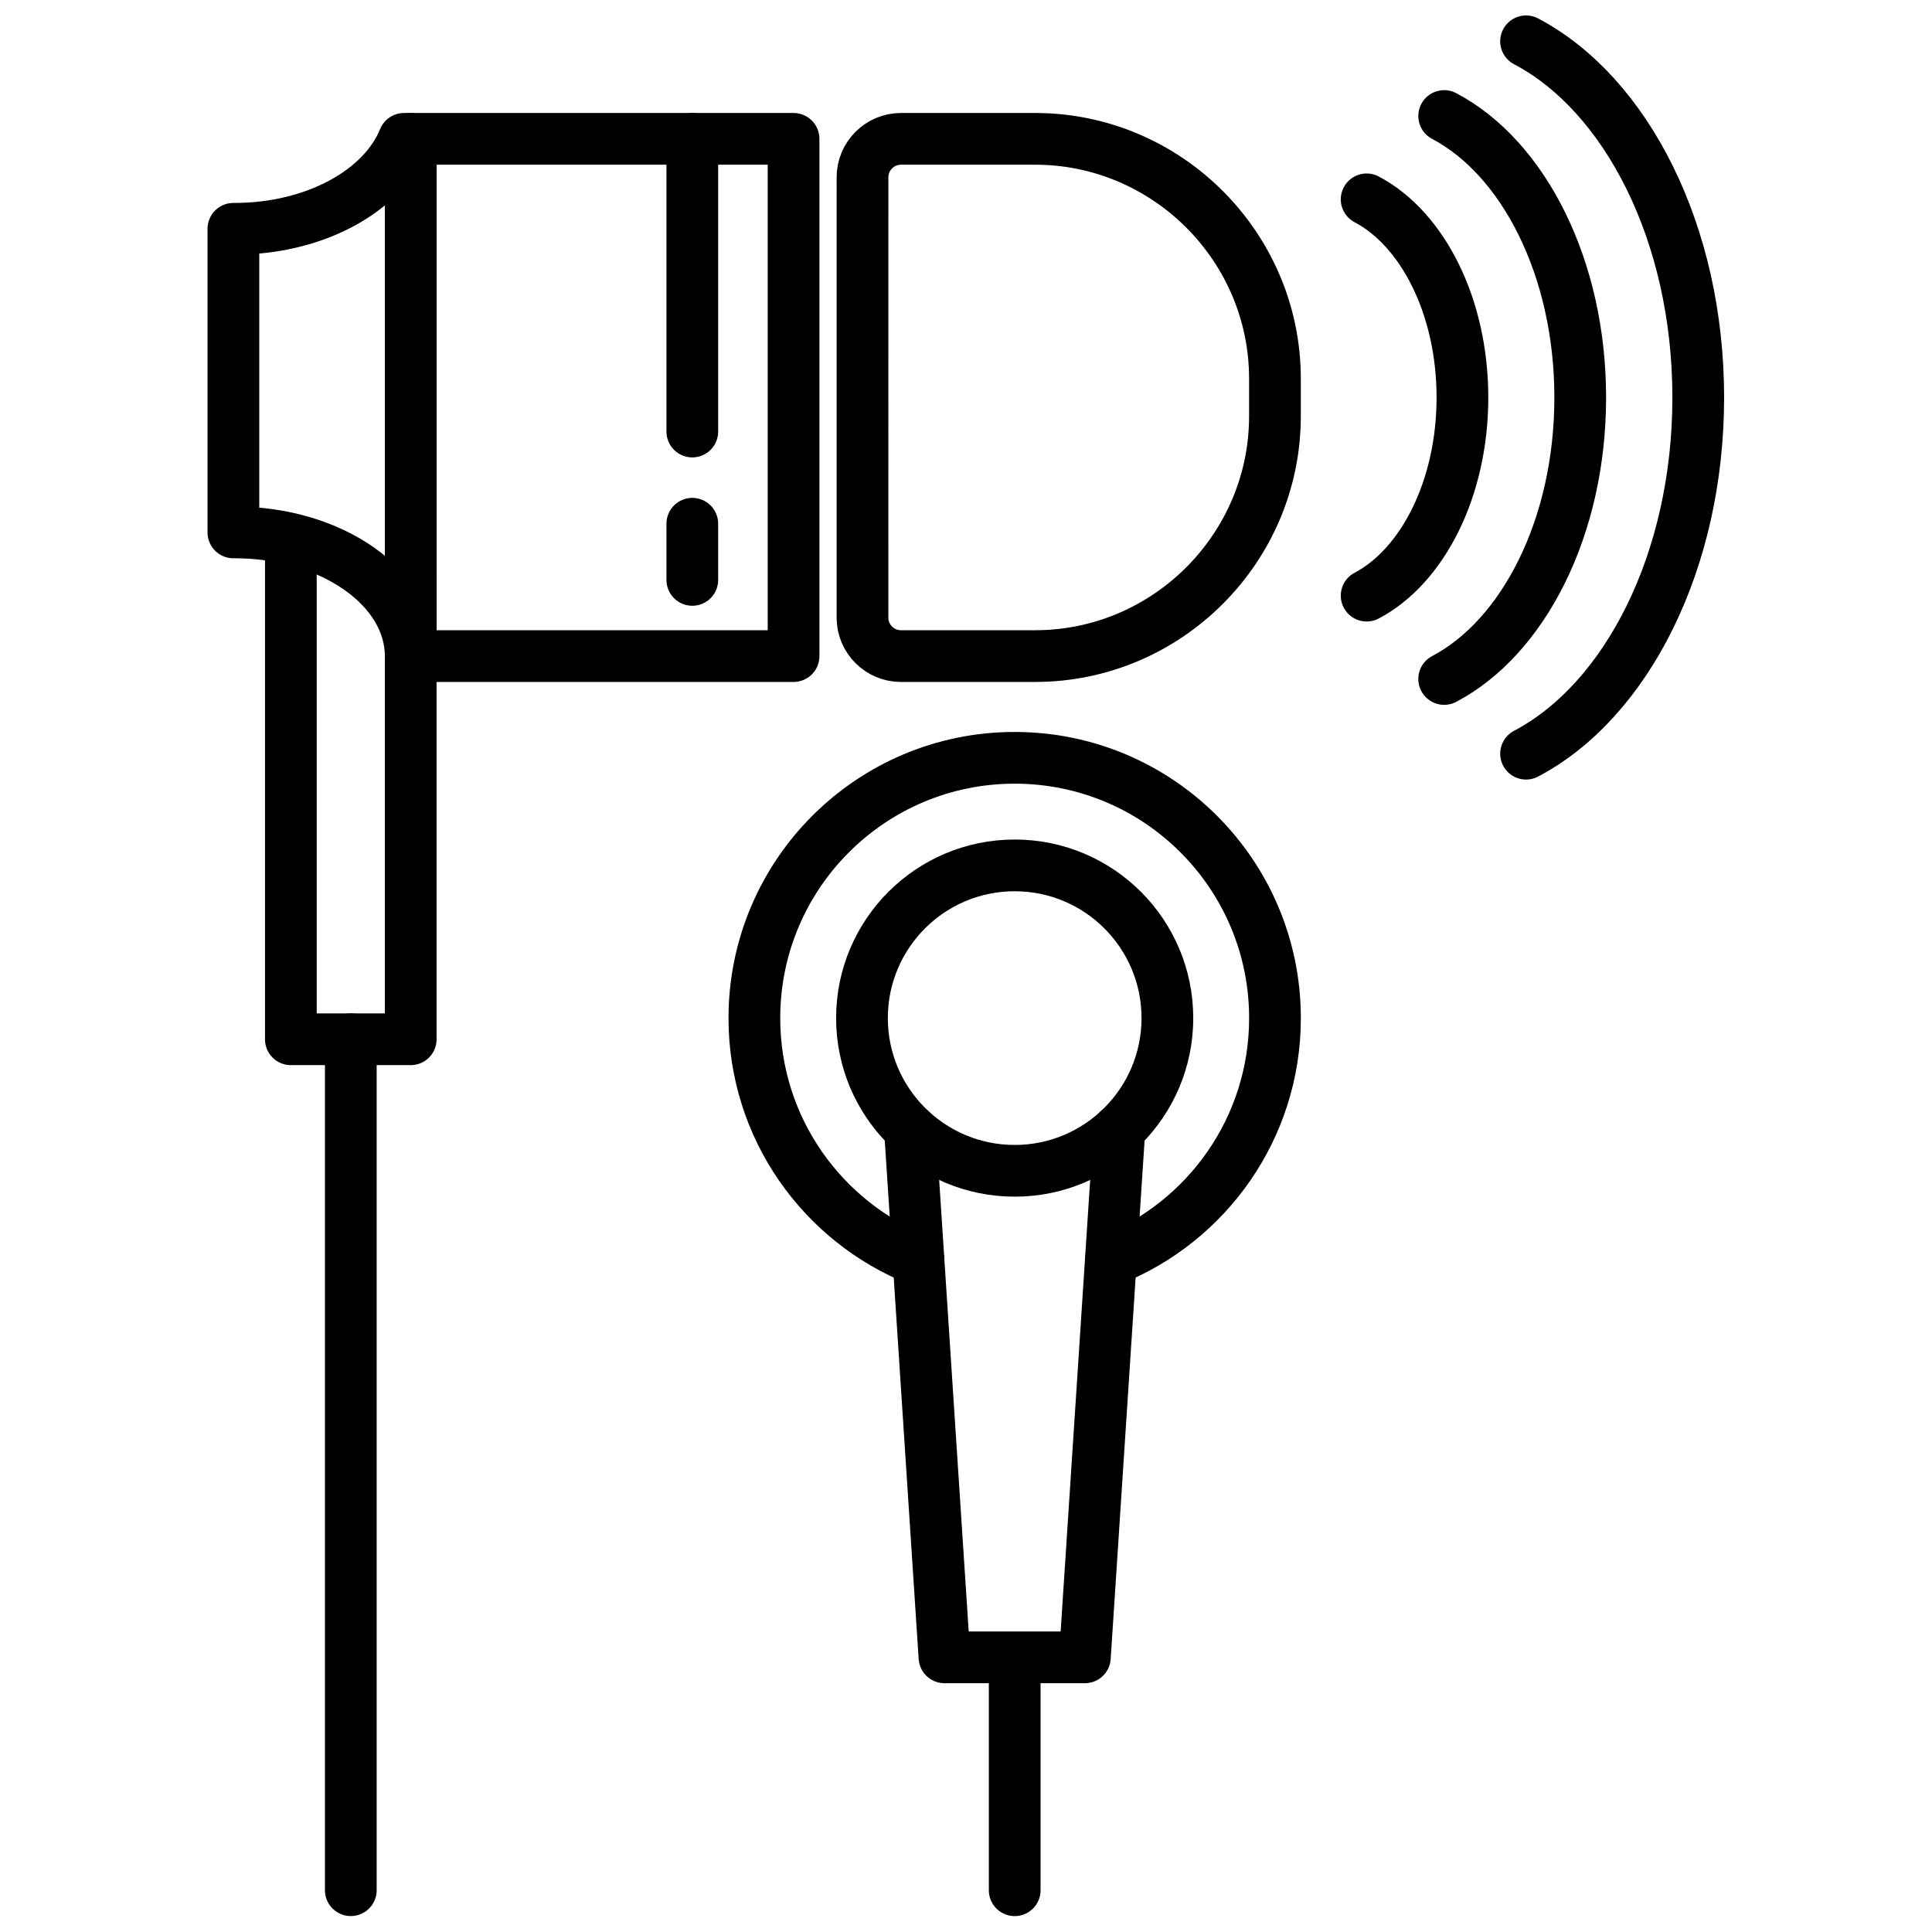 <?xml version="1.0" encoding="UTF-8"?>
<!-- Uploaded to: SVG Repo, www.svgrepo.com, Generator: SVG Repo Mixer Tools -->
<svg width="800px" height="800px" version="1.1" viewBox="144 144 512 512" xmlns="http://www.w3.org/2000/svg">
 <defs>
  <clipPath id="c">
   <path d="m230 412h14v239.9h-14z"/>
  </clipPath>
  <clipPath id="b">
   <path d="m406 582h14v69.902h-14z"/>
  </clipPath>
  <clipPath id="a">
   <path d="m541 148.09h60v202.91h-60z"/>
  </clipPath>
 </defs>
 <path transform="matrix(1.523 0 0 1.523 199 148.09)" d="m35.354 21.478h66.617v90h-66.617zm0 0" fill="none" stroke="#000000" stroke-linecap="round" stroke-linejoin="round" stroke-miterlimit="10" stroke-width="9"/>
 <path transform="matrix(1.523 0 0 1.523 199 148.09)" d="m144.01 21.476h-23.365c-3.672 0-6.677 3.003-6.677 6.677l-0.003 76.648c0 3.672 3.005 6.677 6.677 6.677h23.365c22.95 0 41.728-18.778 41.728-41.728v-6.544c0.005-22.953-18.773-41.731-41.726-41.731zm0 0" fill="none" stroke="#000000" stroke-linecap="round" stroke-linejoin="round" stroke-miterlimit="10" stroke-width="9"/>
 <path transform="matrix(1.523 0 0 1.523 199 148.09)" d="m4.686 37.128c-0.064 0-0.123-0.003-0.187-0.003v52.836c0.064 0 0.123-0.005 0.187-0.005 16.937 0 30.666 9.634 30.666 21.519l0.003-89.998h-1.164c-3.644 9.031-15.468 15.65-29.504 15.65zm0 0" fill="none" stroke="#000000" stroke-linecap="round" stroke-linejoin="round" stroke-miterlimit="10" stroke-width="9"/>
 <path transform="matrix(1.523 0 0 1.523 199 148.09)" d="m14.499 91.962v86.192h20.855v-71.022" fill="none" stroke="#000000" stroke-linecap="round" stroke-linejoin="round" stroke-miterlimit="10" stroke-width="9"/>
 <path transform="matrix(1.523 0 0 1.523 199 148.09)" d="m84.352 88.449v9.77" fill="none" stroke="#000000" stroke-linecap="round" stroke-linejoin="round" stroke-miterlimit="10" stroke-width="9"/>
 <path transform="matrix(1.523 0 0 1.523 199 148.09)" d="m84.352 21.476v50.929" fill="none" stroke="#000000" stroke-linecap="round" stroke-linejoin="round" stroke-miterlimit="10" stroke-width="9"/>
 <path transform="matrix(1.523 0 0 1.523 199 148.09)" d="m157.18 216.58c16.729-6.659 28.561-22.999 28.561-42.1 0-25.022-20.281-45.3-45.3-45.3-25.009 0-45.29 20.281-45.29 45.3 0 19.101 11.829 35.448 28.561 42.1" fill="none" stroke="#000000" stroke-linecap="round" stroke-linejoin="round" stroke-miterlimit="10" stroke-width="9"/>
 <path transform="matrix(1.523 0 0 1.523 199 148.09)" d="m167.02 174.47c0 14.675-11.898 26.571-26.573 26.571s-26.571-11.896-26.571-26.571 11.896-26.573 26.571-26.573 26.573 11.898 26.573 26.573" fill="none" stroke="#000000" stroke-linecap="round" stroke-linejoin="round" stroke-miterlimit="10" stroke-width="9"/>
 <path transform="matrix(1.523 0 0 1.523 199 148.09)" d="m158.51 193.95h0.151l-6 91.751h-24.43l-6-91.751h0.138" fill="none" stroke="#000000" stroke-linecap="round" stroke-linejoin="round" stroke-miterlimit="10" stroke-width="9"/>
 <g clip-path="url(#c)">
  <path transform="matrix(1.523 0 0 1.523 199 148.09)" d="m24.928 178.15v148.07" fill="none" stroke="#000000" stroke-linecap="round" stroke-linejoin="round" stroke-miterlimit="10" stroke-width="9"/>
 </g>
 <g clip-path="url(#b)">
  <path transform="matrix(1.523 0 0 1.523 199 148.09)" d="m140.45 289.39v36.838" fill="none" stroke="#000000" stroke-linecap="round" stroke-linejoin="round" stroke-miterlimit="10" stroke-width="9"/>
 </g>
 <path transform="matrix(1.523 0 0 1.523 199 148.09)" d="m201.69 100.96c9.721-5.118 16.668-18.622 16.668-34.479 0-15.855-6.944-29.361-16.668-34.479" fill="none" stroke="#000000" stroke-linecap="round" stroke-linejoin="round" stroke-miterlimit="10" stroke-width="9"/>
 <path transform="matrix(1.523 0 0 1.523 199 148.09)" d="m215.18 115.46c13.811-7.27 23.676-26.453 23.676-48.98 0-22.524-9.867-41.71-23.676-48.977" fill="none" stroke="#000000" stroke-linecap="round" stroke-linejoin="round" stroke-miterlimit="10" stroke-width="9"/>
 <g clip-path="url(#a)">
  <path transform="matrix(1.523 0 0 1.523 199 148.09)" d="m229.43 128.46c17.478-9.198 29.961-33.474 29.961-61.978 0-28.504-12.483-52.78-29.961-61.978" fill="none" stroke="#000000" stroke-linecap="round" stroke-linejoin="round" stroke-miterlimit="10" stroke-width="9"/>
 </g>
</svg>
